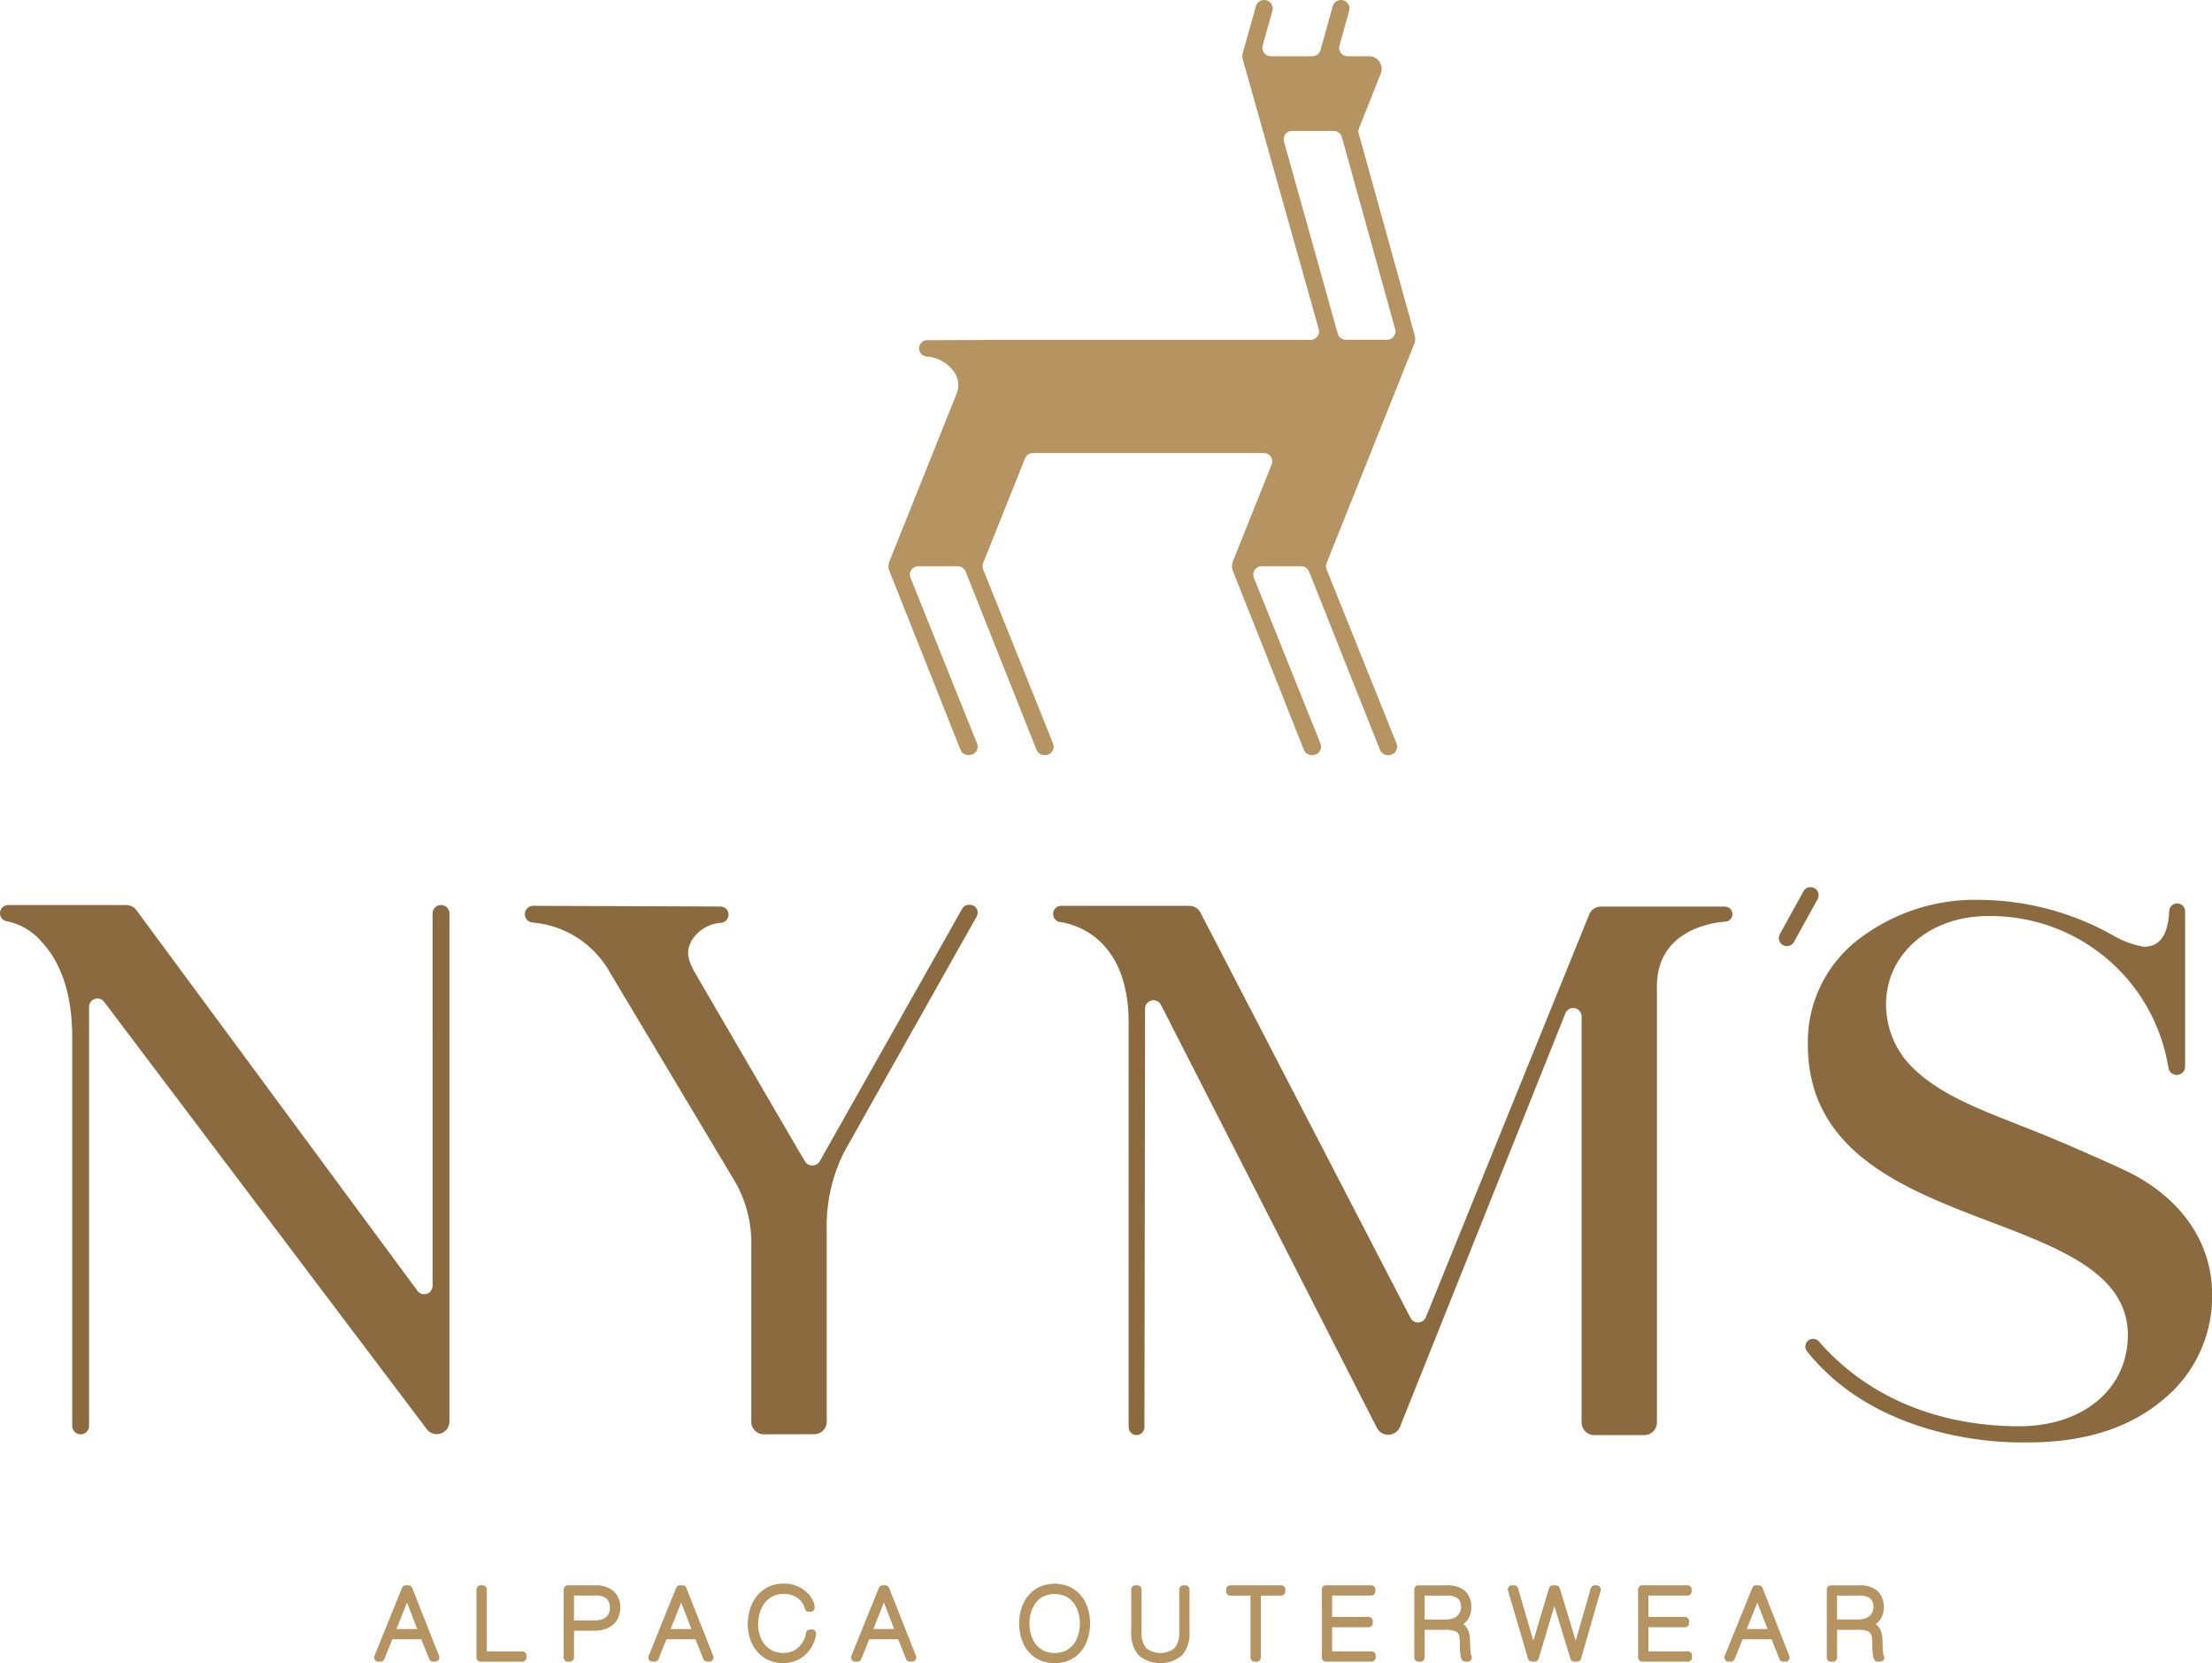 <svg id="Group_20" data-name="Group 20" xmlns="http://www.w3.org/2000/svg"
     width="157.746" height="118.576" viewBox="0 0 157.746 118.576">
  <g id="Group_18" data-name="Group 18">
    <g id="Group_17" data-name="Group 17" transform="translate(0 63.249)">
      <g id="Group_16" data-name="Group 16">
        <path id="Path_22" data-name="Path 22"
              d="M2425.516,1560.435a.6.6,0,0,1-1.07.376l-20.059-27.164a.9.9,0,0,0-.716-.353h-8.421a.583.583,0,0,0-.584.582h0a.581.581,0,0,0,.493.573,4.4,4.4,0,0,1,2.486,1.476c.99,1.052,2.171,3.08,2.171,6.776v27.725a.6.6,0,0,0,.6.6h0a.6.6,0,0,0,.6-.6v-29.867a.6.6,0,0,1,1.089-.35l23,30.454a.9.9,0,0,0,1.612-.552V1533.89a.6.6,0,0,0-.6-.6h0a.6.6,0,0,0-.6.6Z"
              transform="translate(-2394.666 -1532.017)" fill="#8a6a3e"/>
        <path id="Path_23" data-name="Path 23"
              d="M2489.727,1557.554v12.556a.9.9,0,0,0,.908.9l3.565-.007a.9.9,0,0,0,.909-.9v-13.595a11.751,11.751,0,0,1,1.272-5.687l9.421-16.734a.558.558,0,0,0-.494-.83h-.049a.566.566,0,0,0-.494.286l-10.152,17.993a.61.61,0,0,1-1.052.013l-.481-.8-7.194-12.348c-.714-1.2-.854-1.782-.395-2.622a2.683,2.683,0,0,1,2.105-1.241.583.583,0,0,0,.512-.585h0a.586.586,0,0,0-.587-.574l-13.336-.049a.6.6,0,0,0-.606.6h0a.6.6,0,0,0,.558.593,6.976,6.976,0,0,1,5.5,3.541l8.836,14.772A8.72,8.72,0,0,1,2489.727,1557.554Z"
              transform="translate(-2436.151 -1531.999)" fill="#8a6a3e"/>
        <path id="Path_24" data-name="Path 24"
              d="M2590.7,1541.334v28.91a.9.9,0,0,0,.9.9h3.572a.9.9,0,0,0,.9-.9v-31.081c0-3.93,3.749-4.543,4.885-4.627a.536.536,0,0,0,.5-.534h0a.538.538,0,0,0-.54-.536h-8.836a.9.9,0,0,0-.83.542l-11.663,28.745a.605.605,0,0,1-1.09.038l-14.977-28.895a.9.9,0,0,0-.8-.484h-9.14a.563.563,0,0,0-.565.561v.037a.567.567,0,0,0,.493.556c1.532.222,4.889,1.532,4.889,7.192v28.823a.56.56,0,0,0,.563.559h0a.561.561,0,0,0,.563-.558l.045-29.823a.6.6,0,0,1,1.128-.3l15.41,30.179a.907.907,0,0,0,1.634-.062l11.795-29.481A.6.6,0,0,1,2590.7,1541.334Z"
              transform="translate(-2477.91 -1532.08)" fill="#8a6a3e"/>
        <path id="Path_25" data-name="Path 25"
              d="M2664.371,1530.6a.574.574,0,0,0-.5.3l-1.684,3.046a.577.577,0,0,0,.505.857h0a.577.577,0,0,0,.506-.3l1.682-3.049a.574.574,0,0,0-.5-.851Z"
              transform="translate(-2535.26 -1530.601)" fill="#8a6a3e"/>
        <path id="Path_26" data-name="Path 26"
              d="M2688.9,1551.8h0c-1.46-.67-3.418-1.554-5.609-2.458-.688-.283-1.36-.548-2.015-.806l-.1-.04c-3.117-1.228-5.811-2.288-7.683-4.287a6.31,6.31,0,0,1-1.636-4.25c0-3.586,3.12-6.29,7.258-6.29a12.84,12.84,0,0,1,12.88,10.833.6.6,0,0,0,.588.491h0a.591.591,0,0,0,.6-.586v-11.084a.561.561,0,0,0-.565-.556h0a.564.564,0,0,0-.565.534c-.1,1.89-.774,2.556-1.826,2.557a6.8,6.8,0,0,1-2.279-.864,19.62,19.62,0,0,0-9.255-2.477,13.632,13.632,0,0,0-8.894,2.889,9.2,9.2,0,0,0-3.519,7.422c0,7.685,6.916,10.317,13.02,12.639,5.038,1.917,9.8,3.727,9.8,8.075,0,3.828-3.182,6.5-7.738,6.5-5.875,0-10.893-2.136-14.29-6.043a.559.559,0,0,0-.771-.06h0a.543.543,0,0,0-.078.763c4.757,5.958,12.793,6.493,15.171,6.493.129,0,.482,0,.608,0,3.918,0,7.108-.99,9.481-2.942a9.485,9.485,0,0,0,3.625-7.63C2695.1,1556.886,2692.843,1553.671,2688.9,1551.8Z"
              transform="translate(-2537.355 -1531.608)" fill="#8a6a3e"/>
      </g>
    </g>
    <path id="Path_27" data-name="Path 27"
          d="M2565.756,1421.752a.9.9,0,0,0,.031-.573l-3.993-14.4a.6.6,0,0,1,.021-.381l1.55-3.91a.9.9,0,0,0-.832-1.229l-1.54,0a.6.6,0,0,1-.575-.76l.694-2.484a.6.6,0,0,0-.577-.76h-.021a.6.6,0,0,0-.577.438l-.874,3.126a.6.6,0,0,1-.577.438h-2.969a.6.6,0,0,1-.576-.759l.694-2.483a.6.6,0,0,0-.577-.76h-.022a.6.6,0,0,0-.577.437l-.933,3.317a.9.9,0,0,0,0,.487l5.412,19.219a.6.6,0,0,1-.577.761h-23.1c-.026,0-.049.009-.073.011l-4.166.015a.583.583,0,0,0-.581.575h0a.579.579,0,0,0,.505.584,2.646,2.646,0,0,1,2.08,1.241,1.628,1.628,0,0,1,.075,1.448l-4.782,11.937a.9.9,0,0,0,0,.665l5.071,12.75a.6.6,0,0,0,.557.378h.07a.6.6,0,0,0,.556-.823l-4.746-11.816a.6.6,0,0,1,.556-.822h2.818a.6.6,0,0,1,.557.378l5.052,12.705a.6.6,0,0,0,.557.378h.07a.6.6,0,0,0,.556-.823l-4.987-12.415a.6.6,0,0,1,0-.446l2.989-7.469a.6.6,0,0,1,.556-.377h16.473a.6.6,0,0,1,.556.822l-2.765,6.911a.9.9,0,0,0,0,.665l5.064,12.755a.6.6,0,0,0,.557.378h.07a.6.6,0,0,0,.556-.823l-4.746-11.816a.6.6,0,0,1,.556-.822h2.822a.6.6,0,0,1,.557.378l5.052,12.705a.6.6,0,0,0,.557.378h.07a.6.6,0,0,0,.556-.823l-4.986-12.415a.6.6,0,0,1,0-.446Zm-9.294-14.408a.6.6,0,0,1,.577-.761h2.972a.6.6,0,0,1,.577.439l3.8,13.689a.6.6,0,0,1-.577.759h-2.941a.6.6,0,0,1-.577-.437Z"
          transform="translate(-2464.895 -1397.25)" fill="#b59461"/>
  </g>
  <g id="Group_19" data-name="Group 19" transform="translate(26.684 112.908)">
    <path id="Path_28" data-name="Path 28"
          d="M2453.641,1635.731a.3.3,0,0,0-.278-.189h-.177a.3.3,0,0,0-.277.187l-1.962,4.846a.3.3,0,0,0,.277.411h.15a.3.3,0,0,0,.277-.187l.569-1.408h2.067l.563,1.407a.3.3,0,0,0,.277.188h.149a.3.3,0,0,0,.278-.409Zm-1.125,2.926.754-1.882.729,1.882Z"
          transform="translate(-2450.926 -1635.427)" fill="#b59461"/>
    <path id="Path_29" data-name="Path 29"
          d="M2469.576,1640.253h-2.531v-4.411a.3.3,0,0,0-.3-.3h-.136a.3.3,0,0,0-.3.3v4.846a.3.3,0,0,0,.3.3h2.966a.3.3,0,0,0,.3-.3v-.136A.3.3,0,0,0,2469.576,1640.253Z"
          transform="translate(-2459.013 -1635.427)" fill="#b59461"/>
    <path id="Path_30" data-name="Path 30"
          d="M2481.68,1635.542h-1.962a.3.3,0,0,0-.3.3v4.846a.3.3,0,0,0,.3.3h.136a.3.3,0,0,0,.3-.3v-1.907h1.459a2.458,2.458,0,0,0,.706-.1,1.679,1.679,0,0,0,.589-.306,1.446,1.446,0,0,0,.4-.52,1.617,1.617,0,0,0,.144-.693,1.524,1.524,0,0,0-.492-1.218A1.906,1.906,0,0,0,2481.68,1635.542Zm0,2.5h-1.527v-1.771h1.527a1.173,1.173,0,0,1,.8.225.858.858,0,0,1,.234.664.887.887,0,0,1-.073.375.772.772,0,0,1-.2.269.908.908,0,0,1-.321.174A1.442,1.442,0,0,1,2481.68,1638.046Z"
          transform="translate(-2465.905 -1635.427)" fill="#b59461"/>
    <path id="Path_31" data-name="Path 31"
          d="M2494.858,1635.731a.3.3,0,0,0-.278-.189h-.176a.3.3,0,0,0-.277.187l-1.962,4.846a.3.3,0,0,0,.277.411h.149a.3.3,0,0,0,.277-.187l.569-1.408h2.067l.563,1.407a.3.3,0,0,0,.278.188h.149a.3.3,0,0,0,.278-.409Zm-1.125,2.926.755-1.882.729,1.882Z"
          transform="translate(-2472.593 -1635.427)" fill="#b59461"/>
    <path id="Path_32" data-name="Path 32"
          d="M2511.687,1638.567h-.136a.3.3,0,0,0-.3.259,1.162,1.162,0,0,1-.138.456,1.729,1.729,0,0,1-.347.509,1.511,1.511,0,0,1-.5.329,1.823,1.823,0,0,1-1.4-.044,1.726,1.726,0,0,1-.553-.445,1.986,1.986,0,0,1-.347-.656,2.625,2.625,0,0,1-.122-.8,2.918,2.918,0,0,1,.1-.733,2.2,2.2,0,0,1,.32-.7,1.764,1.764,0,0,1,.567-.516,1.876,1.876,0,0,1,1.464-.095,1.6,1.6,0,0,1,.469.276,1.31,1.31,0,0,1,.3.374.792.792,0,0,1,.09.236c.039.148.127.282.283.282h.136a.3.3,0,0,0,.3-.308.877.877,0,0,0-.109-.451,2.041,2.041,0,0,0-.424-.6,2.278,2.278,0,0,0-.691-.462,2.37,2.37,0,0,0-.963-.185,2.469,2.469,0,0,0-1.2.274,2.414,2.414,0,0,0-.8.7,2.845,2.845,0,0,0-.444.928,3.706,3.706,0,0,0-.136.979,3.285,3.285,0,0,0,.18,1.1,2.711,2.711,0,0,0,.508.884,2.36,2.36,0,0,0,.792.59,2.4,2.4,0,0,0,1.011.214,2.472,2.472,0,0,0,.94-.172,2.218,2.218,0,0,0,.732-.478,2.434,2.434,0,0,0,.5-.722h0a1.894,1.894,0,0,0,.207-.687.3.3,0,0,0-.3-.34Z"
          transform="translate(-2480.463 -1635.299)" fill="#b59461"/>
    <path id="Path_33" data-name="Path 33"
          d="M2525.34,1635.731a.3.3,0,0,0-.278-.189h-.176a.3.3,0,0,0-.277.187l-1.962,4.846a.3.3,0,0,0,.277.411h.15a.3.3,0,0,0,.277-.187l.569-1.408h2.067l.563,1.407a.3.3,0,0,0,.278.188h.15a.3.3,0,0,0,.278-.409Zm-1.125,2.926.755-1.882.729,1.882Z"
          transform="translate(-2488.618 -1635.427)" fill="#b59461"/>
    <path id="Path_34" data-name="Path 34"
          d="M2552.323,1636.164a2.344,2.344,0,0,0-.8-.63,2.675,2.675,0,0,0-2.183,0,2.332,2.332,0,0,0-.8.63,2.714,2.714,0,0,0-.481.906,3.642,3.642,0,0,0,0,2.135,2.719,2.719,0,0,0,.48.906,2.3,2.3,0,0,0,.8.627,2.7,2.7,0,0,0,2.18,0,2.3,2.3,0,0,0,.8-.628,2.728,2.728,0,0,0,.48-.906,3.639,3.639,0,0,0,0-2.135A2.723,2.723,0,0,0,2552.323,1636.164Zm-2.641,3.926a1.583,1.583,0,0,1-.552-.421,1.977,1.977,0,0,1-.359-.662,2.821,2.821,0,0,1,0-1.74,1.987,1.987,0,0,1,.359-.662,1.586,1.586,0,0,1,.552-.421,1.943,1.943,0,0,1,1.5,0,1.6,1.6,0,0,1,.553.421,2,2,0,0,1,.359.662,2.816,2.816,0,0,1,0,1.74,2,2,0,0,1-.359.663,1.592,1.592,0,0,1-.553.42A1.929,1.929,0,0,1,2549.681,1640.089Z"
          transform="translate(-2501.904 -1635.3)" fill="#b59461"/>
    <path id="Path_35" data-name="Path 35"
          d="M2568.613,1635.542h-.135a.3.3,0,0,0-.3.3v3.04a1.683,1.683,0,0,1-.326,1.133,1.641,1.641,0,0,1-2.035,0,1.685,1.685,0,0,1-.326-1.133v-3.04a.3.3,0,0,0-.3-.3h-.136a.3.3,0,0,0-.3.3v3.04a2.3,2.3,0,0,0,.539,1.655,2.4,2.4,0,0,0,3.076,0,2.3,2.3,0,0,0,.54-1.655v-3.04A.3.3,0,0,0,2568.613,1635.542Z"
          transform="translate(-2510.766 -1635.427)" fill="#b59461"/>
    <path id="Path_36" data-name="Path 36"
          d="M2582.942,1635.542h-3.618a.3.3,0,0,0-.3.3v.135a.3.3,0,0,0,.3.3h1.438v4.412a.3.3,0,0,0,.3.3h.136a.3.3,0,0,0,.3-.3v-4.412h1.446a.3.3,0,0,0,.3-.3v-.135A.3.3,0,0,0,2582.942,1635.542Z"
          transform="translate(-2518.267 -1635.427)" fill="#b59461"/>
    <path id="Path_37" data-name="Path 37"
          d="M2596.952,1640.253h-2.81v-1.723h2.6a.3.3,0,0,0,.3-.3v-.136a.3.3,0,0,0-.3-.3h-2.6v-1.52h2.783a.3.3,0,0,0,.3-.3v-.135a.3.3,0,0,0-.3-.3h-3.218a.3.3,0,0,0-.3.3v4.846a.3.3,0,0,0,.3.3h3.245a.3.3,0,0,0,.3-.3v-.136A.3.3,0,0,0,2596.952,1640.253Z"
          transform="translate(-2525.828 -1635.427)" fill="#b59461"/>
    <path id="Path_38" data-name="Path 38"
          d="M2611.354,1640.469c-.012-.074-.023-.158-.031-.249s-.015-.192-.02-.288-.007-.177-.007-.241a3.947,3.947,0,0,0-.037-.566,1.375,1.375,0,0,0-.175-.51,1.031,1.031,0,0,0-.274-.3,1.508,1.508,0,0,0,.24-.226,1.454,1.454,0,0,0,.328-1.01,1.5,1.5,0,0,0-.471-1.161,1.951,1.951,0,0,0-1.308-.374h-1.982a.3.3,0,0,0-.3.3v4.846a.3.3,0,0,0,.3.3h.136a.3.3,0,0,0,.3-.3v-1.975h1.527a1.875,1.875,0,0,1,.576.07.568.568,0,0,1,.255.155.536.536,0,0,1,.114.255,2.585,2.585,0,0,1,.039.478c0,.079,0,.169,0,.268s.007.2.014.3.019.2.034.293a1.07,1.07,0,0,0,.077.278.3.3,0,0,0,.272.174h.149a.3.3,0,0,0,.272-.151.28.28,0,0,0-.016-.3A.329.329,0,0,1,2611.354,1640.469Zm-.792-2.988a.815.815,0,0,1-.223.277.932.932,0,0,1-.332.164,1.682,1.682,0,0,1-.441.057h-1.513v-1.7h1.581a1.181,1.181,0,0,1,.792.207.78.78,0,0,1,.219.587A.915.915,0,0,1,2610.562,1637.48Z"
          transform="translate(-2533.14 -1635.427)" fill="#b59461"/>
    <path id="Path_39" data-name="Path 39"
          d="M2627.72,1635.542h-.135a.3.3,0,0,0-.287.216l-1.077,3.729-1.133-3.733a.3.3,0,0,0-.286-.212h-.2a.3.3,0,0,0-.286.213l-1.116,3.732-1.093-3.73a.3.3,0,0,0-.288-.215h-.135a.3.3,0,0,0-.24.12.3.3,0,0,0-.047.263l1.425,4.846a.3.3,0,0,0,.286.215h.184a.3.3,0,0,0,.287-.213l1.121-3.751,1.143,3.752a.3.3,0,0,0,.286.212h.183a.3.3,0,0,0,.288-.215l1.4-4.846a.3.3,0,0,0-.288-.383Z"
          transform="translate(-2540.536 -1635.427)" fill="#b59461"/>
    <path id="Path_40" data-name="Path 40"
          d="M2644.508,1640.253h-2.81v-1.723h2.6a.3.3,0,0,0,.3-.3v-.136a.3.3,0,0,0-.3-.3h-2.6v-1.52h2.783a.3.3,0,0,0,.3-.3v-.135a.3.3,0,0,0-.3-.3h-3.218a.3.3,0,0,0-.3.3v4.846a.3.3,0,0,0,.3.3h3.245a.3.3,0,0,0,.3-.3v-.136A.3.3,0,0,0,2644.508,1640.253Z"
          transform="translate(-2550.828 -1635.427)" fill="#b59461"/>
    <path id="Path_41" data-name="Path 41"
          d="M2656.66,1635.731a.3.3,0,0,0-.278-.189h-.177a.3.3,0,0,0-.278.187l-1.961,4.846a.3.3,0,0,0,.277.411h.149a.3.3,0,0,0,.277-.187l.57-1.408h2.066l.563,1.407a.3.3,0,0,0,.278.188h.149a.3.3,0,0,0,.278-.409Zm-1.125,2.926.755-1.882.729,1.882Z"
          transform="translate(-2557.652 -1635.427)" fill="#b59461"/>
    <path id="Path_42" data-name="Path 42"
          d="M2673.38,1640.535a.4.4,0,0,1-.015-.066c-.012-.074-.022-.158-.031-.249s-.015-.192-.019-.288-.006-.177-.006-.241a3.94,3.94,0,0,0-.038-.566,1.383,1.383,0,0,0-.174-.51,1.027,1.027,0,0,0-.275-.3,1.49,1.49,0,0,0,.24-.226,1.455,1.455,0,0,0,.328-1.01,1.5,1.5,0,0,0-.471-1.161,1.95,1.95,0,0,0-1.308-.374h-1.982a.3.3,0,0,0-.3.3v4.846a.3.3,0,0,0,.3.3h.136a.3.3,0,0,0,.3-.3v-1.975h1.527a1.876,1.876,0,0,1,.576.07.565.565,0,0,1,.254.155.532.532,0,0,1,.115.255,2.632,2.632,0,0,1,.038.478c0,.079,0,.169,0,.268s.007.2.014.3.019.2.034.293a1.06,1.06,0,0,0,.078.278.3.3,0,0,0,.272.174h.149a.3.3,0,0,0,.272-.151A.278.278,0,0,0,2673.38,1640.535Zm-.808-3.055a.805.805,0,0,1-.223.277.936.936,0,0,1-.332.164,1.683,1.683,0,0,1-.441.057h-1.513v-1.7h1.581a1.184,1.184,0,0,1,.793.207.777.777,0,0,1,.218.587A.908.908,0,0,1,2672.572,1637.48Z"
          transform="translate(-2565.739 -1635.427)" fill="#b59461"/>
  </g>
</svg>
